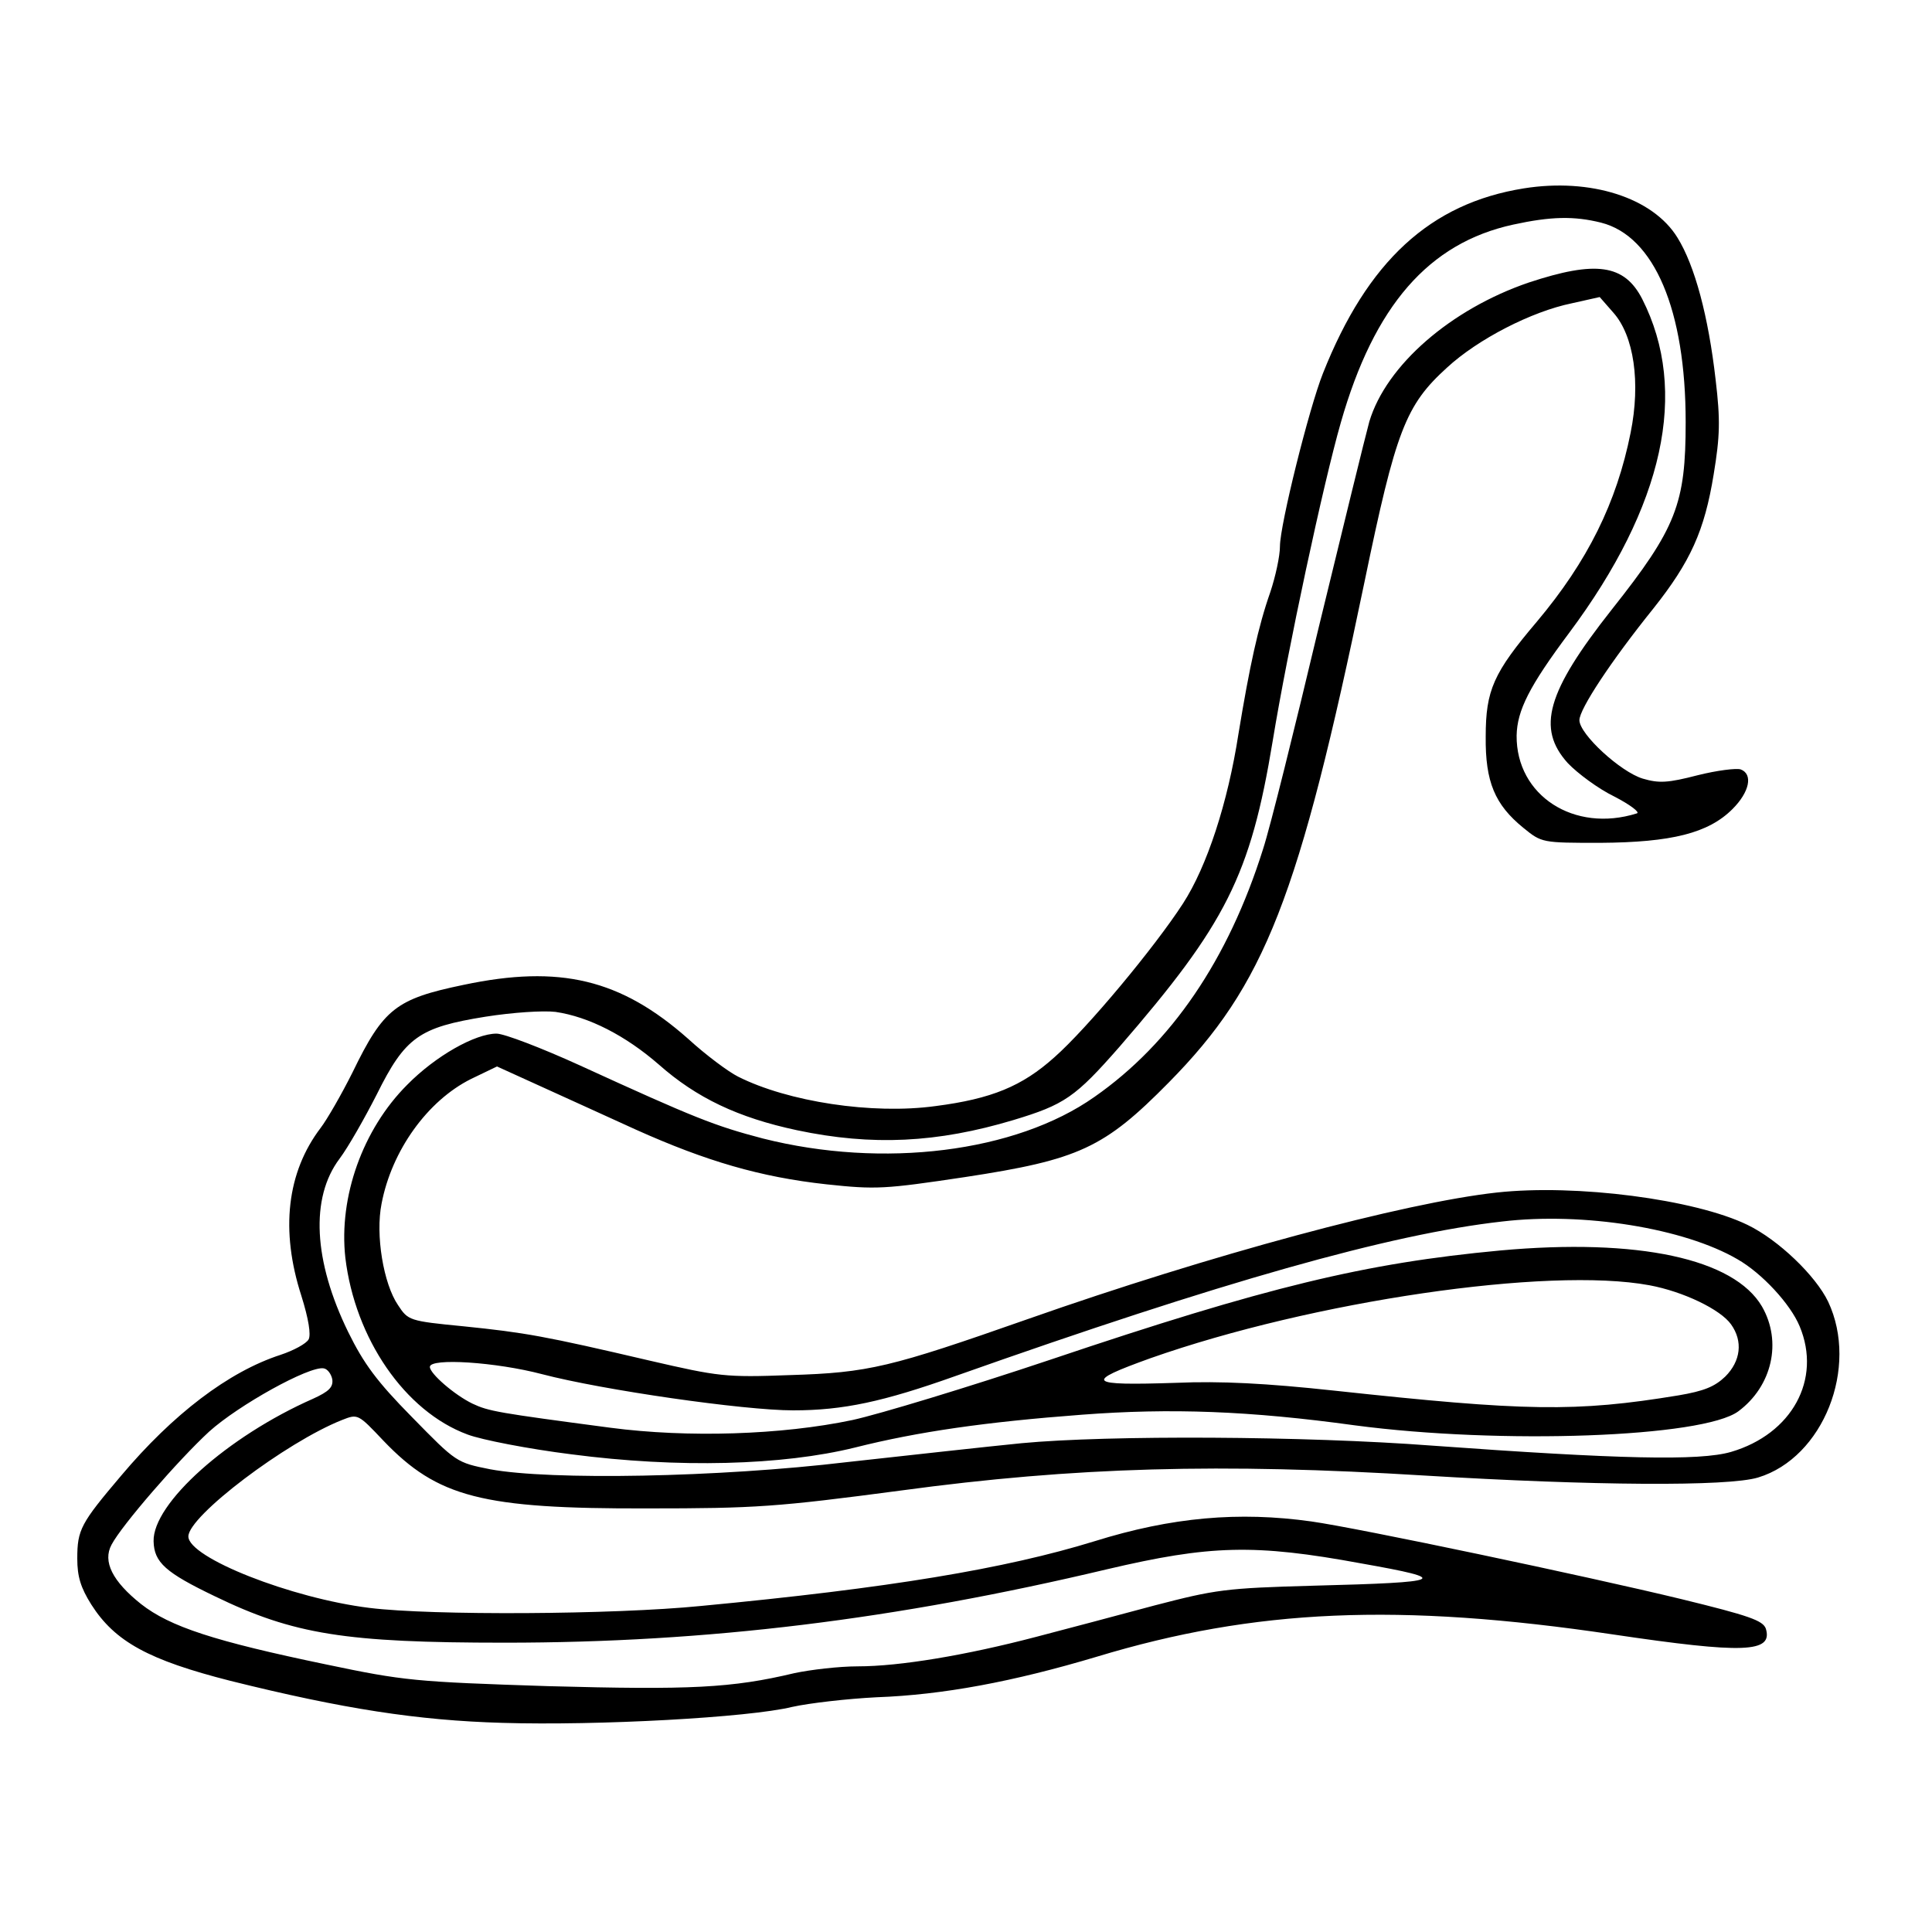 <?xml version="1.0" standalone="no"?>
<!DOCTYPE svg PUBLIC "-//W3C//DTD SVG 20010904//EN"
 "http://www.w3.org/TR/2001/REC-SVG-20010904/DTD/svg10.dtd">
<svg version="1.0" xmlns="http://www.w3.org/2000/svg"
 width="400pt" height="400pt" viewBox="0 0 400 400"
 preserveAspectRatio="xMidYMid meet">
<g transform="translate(0,400) scale(0.1,-0.1)"
fill="#000000" stroke="none">
<path d="M3155 3610 c-194 -31 -324 -151 -416 -383 -29 -73 -89 -314 -89 -358
0 -20 -9 -62 -20 -95 -25 -71 -43 -154 -66 -294 -22 -142 -65 -274 -115 -351
-59 -91 -198 -258 -266 -318 -67 -60 -130 -86 -246 -101 -131 -18 -306 9 -409
61 -20 10 -67 45 -103 78 -140 124 -266 154 -465 112 -140 -29 -166 -49 -230
-181 -23 -46 -53 -98 -66 -115 -70 -92 -84 -212 -40 -348 15 -48 20 -80 15
-90 -5 -9 -31 -23 -58 -32 -108 -35 -223 -123 -330 -250 -84 -99 -91 -112 -91
-172 0 -37 7 -60 29 -95 49 -77 119 -115 288 -158 233 -58 388 -82 563 -87
198 -6 510 11 600 33 36 8 115 17 175 20 137 5 282 32 456 84 327 99 625 112
1069 46 270 -40 331 -38 316 12 -6 17 -35 27 -174 61 -198 48 -668 147 -767
161 -150 21 -289 9 -449 -41 -185 -57 -425 -97 -815 -134 -181 -18 -557 -20
-686 -4 -162 20 -375 104 -375 148 0 42 202 195 318 241 33 13 33 13 86 -43
112 -117 204 -141 546 -140 225 0 268 3 525 37 361 49 664 57 1085 31 347 -21
628 -23 690 -4 135 41 209 228 145 364 -26 54 -103 128 -167 159 -109 53 -355
85 -519 67 -192 -21 -593 -129 -971 -262 -285 -100 -329 -111 -493 -116 -133
-5 -147 -3 -290 30 -218 51 -258 58 -385 71 -113 11 -115 12 -136 44 -30 44
-47 145 -34 210 21 110 95 213 185 258 l54 26 88 -40 c48 -22 139 -63 200 -91
145 -65 257 -98 394 -113 103 -11 120 -10 287 15 236 36 288 60 422 196 199
202 269 381 405 1036 65 314 85 366 171 444 64 59 175 116 258 133 l58 13 28
-32 c43 -48 57 -145 36 -249 -29 -145 -89 -266 -194 -391 -90 -106 -106 -142
-106 -238 -1 -94 19 -141 78 -189 38 -31 39 -31 159 -31 148 1 224 20 274 70
35 35 43 72 17 82 -9 3 -49 -2 -89 -12 -62 -16 -80 -17 -114 -7 -46 14 -131
92 -131 121 0 23 66 123 153 231 77 97 106 161 125 278 13 79 14 112 4 196
-15 131 -43 236 -79 294 -51 83 -180 124 -318 102z m160 -71 c110 -28 175
-181 175 -413 0 -169 -19 -219 -153 -388 -135 -171 -156 -246 -91 -318 20 -21
63 -53 96 -69 33 -17 54 -33 47 -35 -130 -41 -250 37 -249 161 1 52 26 102
109 213 196 263 248 500 151 691 -37 72 -96 80 -235 34 -161 -55 -295 -171
-330 -288 -8 -29 -55 -221 -105 -427 -49 -206 -100 -412 -115 -458 -72 -229
-190 -402 -349 -513 -163 -115 -438 -149 -687 -86 -99 26 -140 42 -378 151
-79 36 -157 66 -173 66 -44 0 -126 -46 -185 -106 -92 -92 -142 -232 -128 -358
20 -167 123 -318 253 -366 29 -11 127 -30 215 -41 222 -29 437 -23 587 14 131
33 271 53 470 68 184 14 347 8 565 -22 302 -40 721 -25 794 29 70 52 91 144
49 217 -58 99 -256 142 -542 116 -279 -26 -483 -75 -931 -226 -170 -57 -355
-113 -410 -125 -147 -31 -341 -37 -501 -16 -234 31 -252 34 -286 50 -37 18
-88 62 -88 76 0 19 137 10 232 -15 126 -33 418 -75 520 -75 104 0 187 18 336
71 551 195 900 294 1132 320 169 20 377 -14 487 -78 51 -29 110 -93 129 -139
46 -110 -16 -223 -142 -260 -65 -19 -233 -15 -619 13 -263 20 -670 22 -850 5
-71 -7 -233 -25 -360 -39 -268 -32 -616 -38 -740 -15 -70 14 -70 14 -162 108
-73 74 -100 111 -132 176 -72 147 -79 278 -18 359 18 24 52 84 77 133 59 119
88 139 225 161 57 9 119 13 145 10 69 -10 145 -49 214 -109 78 -69 164 -110
286 -136 156 -33 291 -26 448 21 106 32 128 47 220 152 220 254 271 354 317
633 31 189 105 534 141 659 69 242 182 372 357 410 78 17 126 18 182 4z m100
-2200 c70 -13 147 -50 169 -81 25 -35 20 -76 -12 -108 -22 -21 -44 -30 -97
-39 -213 -35 -316 -33 -714 10 -139 15 -234 20 -326 16 -185 -6 -192 1 -53 51
335 118 823 190 1033 151z m-2727 -195 c2 -16 -7 -25 -40 -40 -177 -78 -332
-217 -330 -295 1 -44 25 -65 127 -114 163 -79 270 -96 600 -96 420 0 809 48
1247 152 213 50 305 53 527 12 187 -33 175 -39 -99 -46 -183 -5 -203 -8 -330
-41 -74 -20 -184 -49 -245 -65 -145 -38 -282 -61 -369 -61 -39 0 -98 -7 -131
-14 -130 -31 -216 -35 -510 -27 -276 9 -298 11 -460 45 -231 48 -323 78 -383
125 -59 47 -80 88 -61 123 21 40 138 175 202 234 61 55 207 136 237 131 8 -1
16 -12 18 -23z"/>
</g>
</svg>
